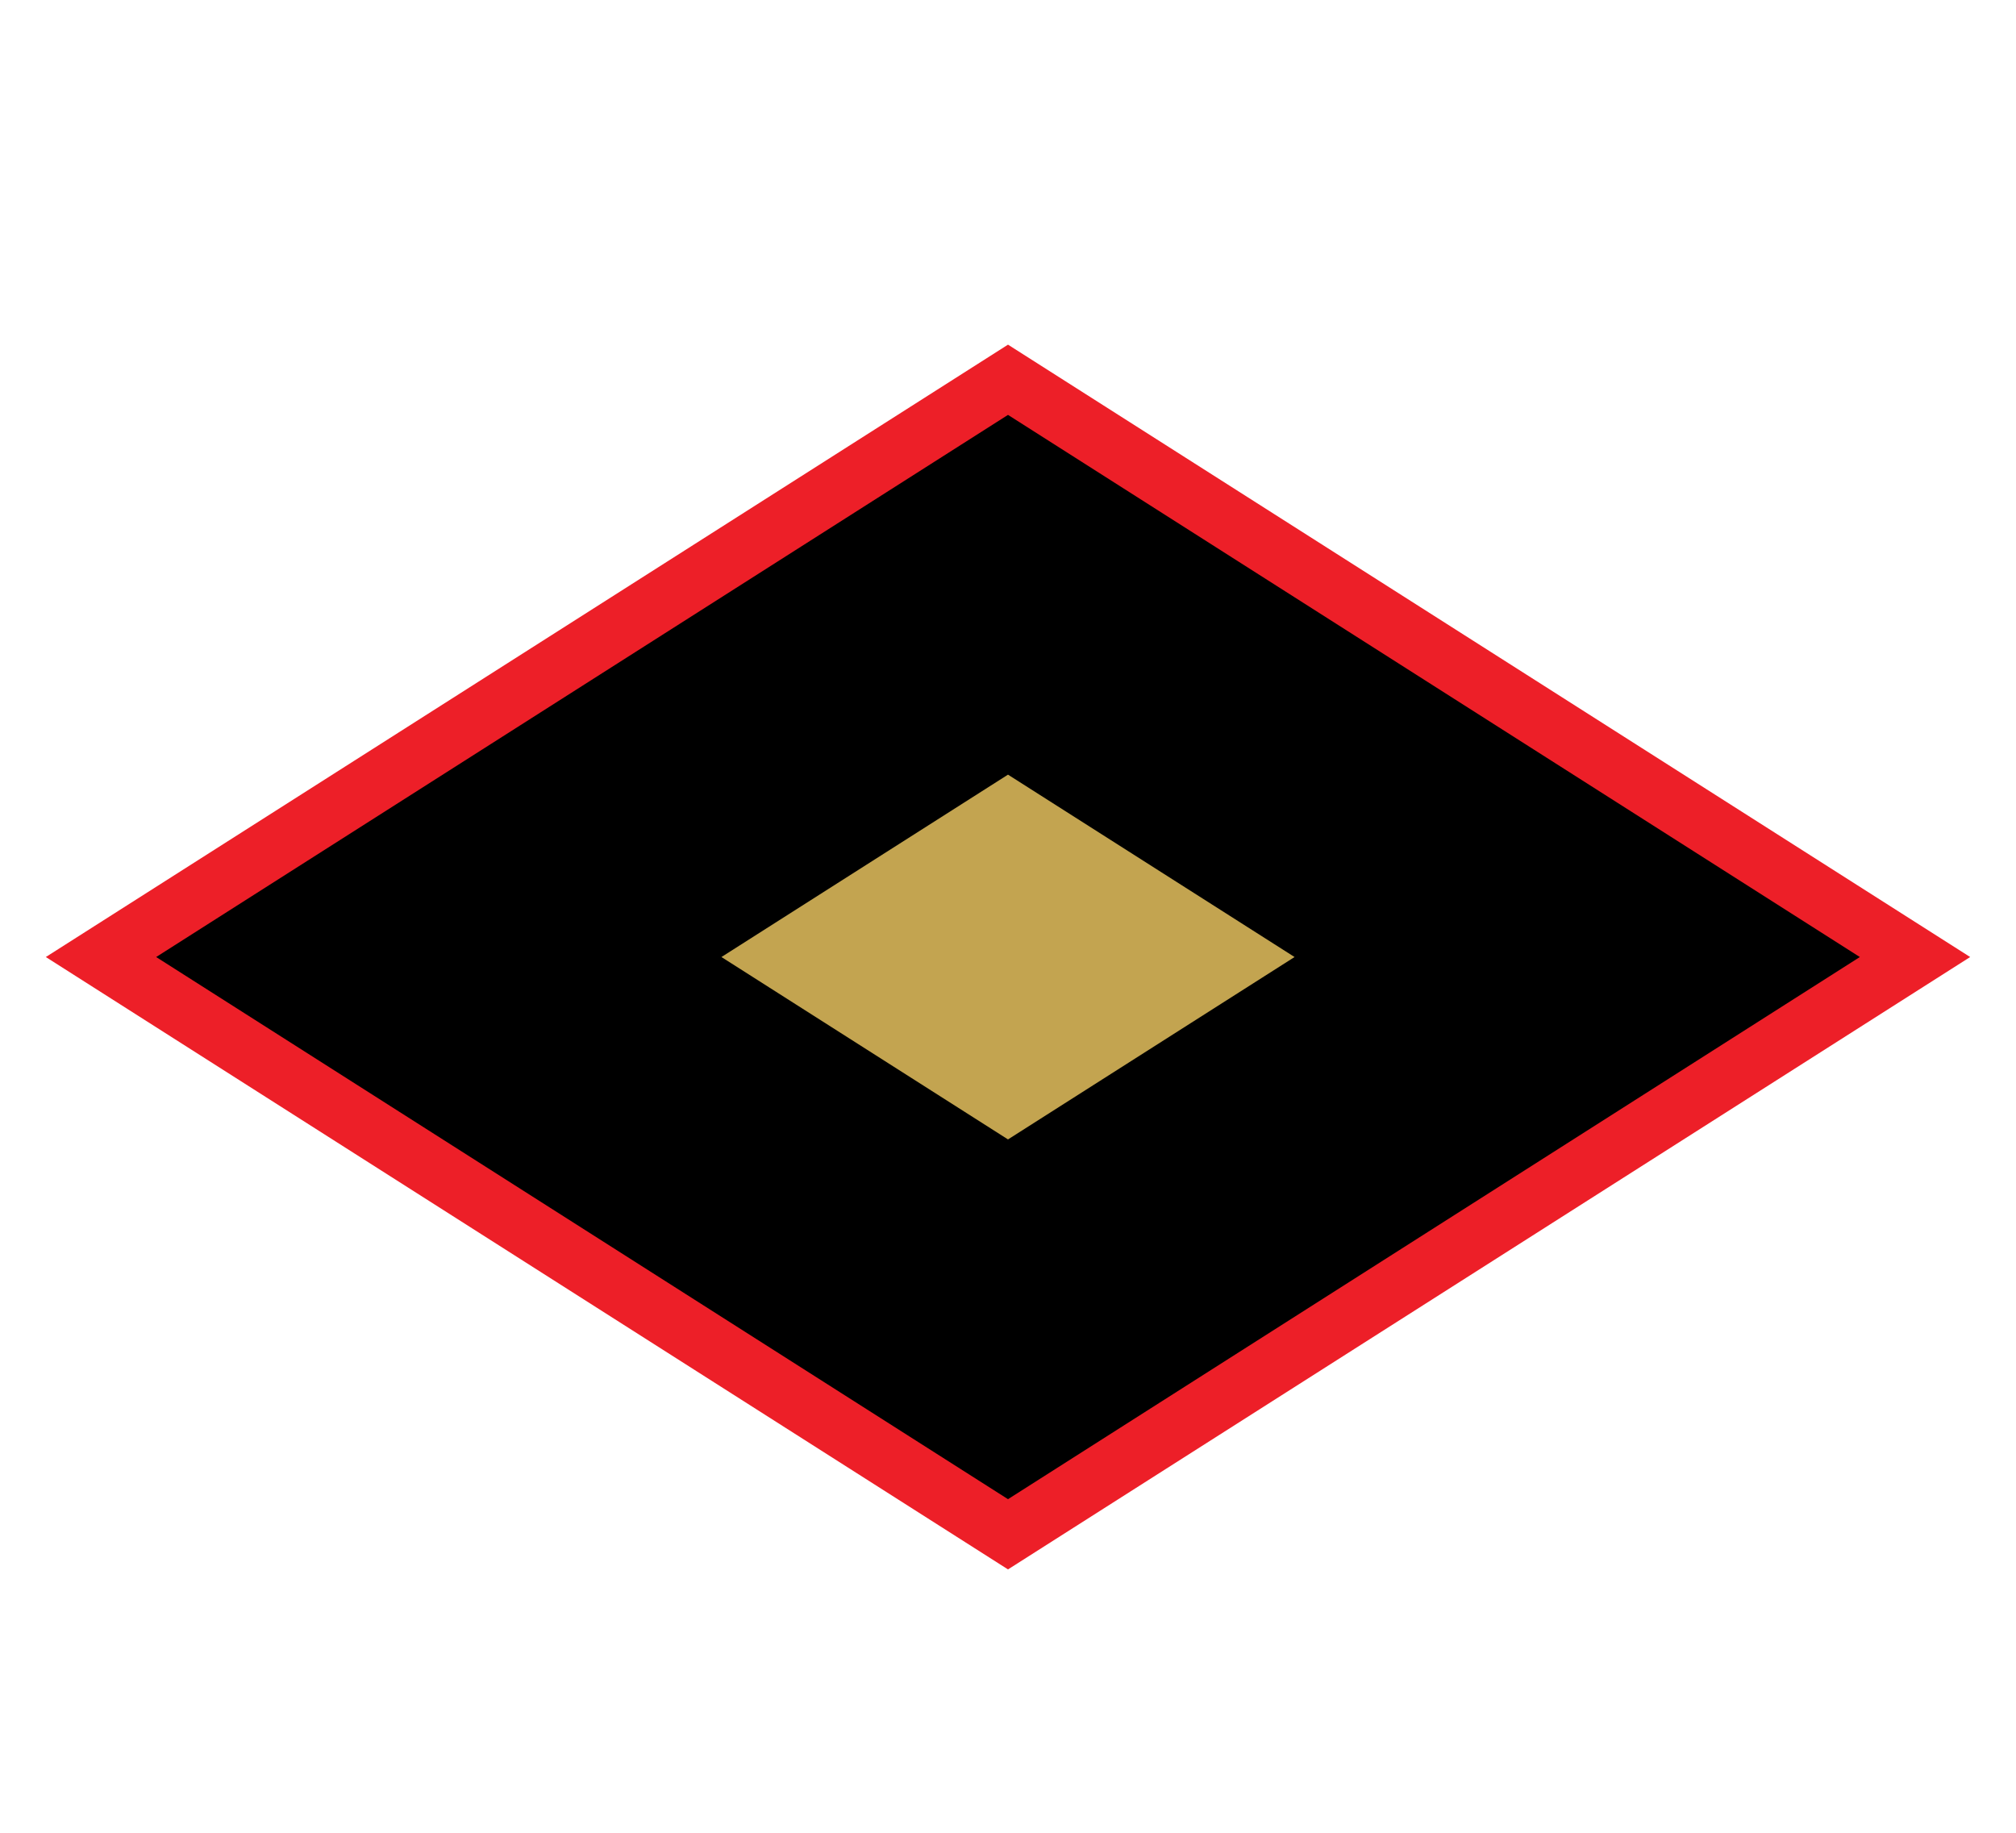 <svg xmlns="http://www.w3.org/2000/svg" xml:space="preserve" id="Слой_1" width="110" height="100" x="0" y="0" style="enable-background:new 0 0 110 100" version="1.1" viewBox="0 0 110 100"><style type="text/css">.st0{fill:#fff}.st9{fill:#ed1f28}.st10{fill:#c3a450}</style><g id="_x31_2103"><path d="M0 0h110v100H0z" class="st0"/><g><g><path d="M104.489 52.217 55 83.714 5.511 52.217 55 20.721z"/><path d="M55 85.63 2.501 52.217 55 18.805l52.499 33.412L55 85.63zM8.521 52.217 55 81.798l46.479-29.581L55 22.637 8.521 52.217z" class="st9"/></g></g><g><g><path d="M70.636 52.217 55 62.169l-15.636-9.952L55 42.266z" class="st10"/></g></g></g></svg>